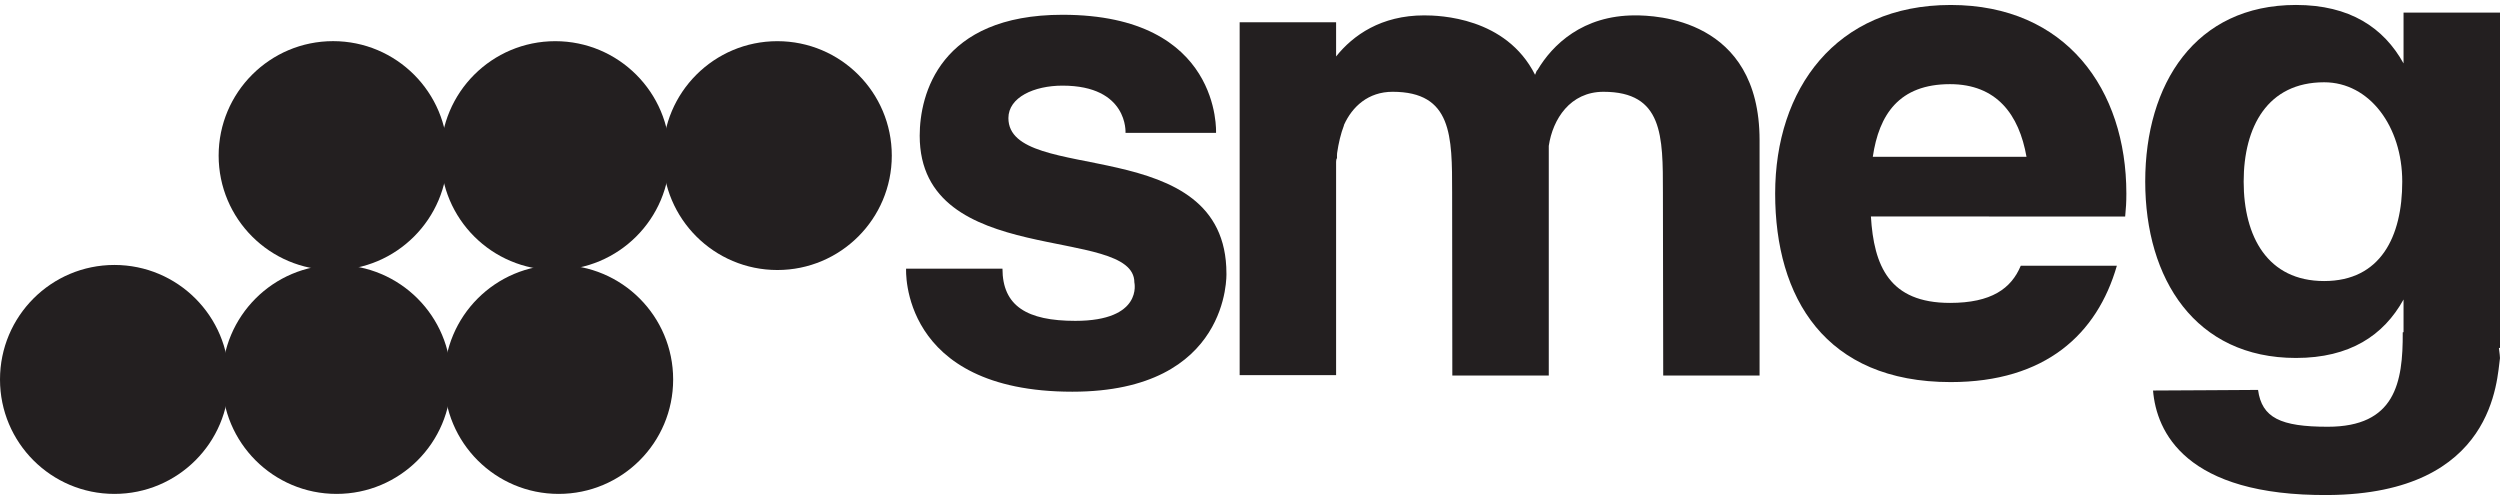 <?xml version="1.0" encoding="utf-8"?>
<!-- Generator: Adobe Illustrator 16.0.0, SVG Export Plug-In . SVG Version: 6.00 Build 0)  -->
<!DOCTYPE svg PUBLIC "-//W3C//DTD SVG 1.1//EN" "http://www.w3.org/Graphics/SVG/1.1/DTD/svg11.dtd">
<svg version="1.1" id="Layer_1" xmlns="http://www.w3.org/2000/svg" xmlns:xlink="http://www.w3.org/1999/xlink" x="0px" y="0px"
	 width="180px" height="36px" viewBox="0 1.5 180 36" enable-background="new 0 1.5 180 36" xml:space="preserve">
<g>
	<path fill="#231F20" d="M16.484,28.824c0,4.552-3.693,8.237-8.246,8.237C3.687,37.062,0,33.376,0,28.824
		c0-4.56,3.687-8.247,8.238-8.247C12.791,20.577,16.484,24.265,16.484,28.824z"/>
	<path fill="#231F20" d="M32.477,28.824c0,4.552-3.688,8.237-8.246,8.237c-4.552,0-8.239-3.686-8.239-8.237
		c0-4.56,3.688-8.247,8.239-8.247C28.788,20.577,32.477,24.265,32.477,28.824z"/>
	<path fill="#231F20" d="M48.467,28.824c0,4.552-3.686,8.237-8.245,8.237c-4.552,0-8.238-3.686-8.238-8.237
		c0-4.56,3.687-8.247,8.238-8.247C44.781,20.577,48.467,24.265,48.467,28.824z"/>
	<circle fill="#231F20" cx="23.984" cy="12.704" r="8.242"/>
	<path fill="#231F20" d="M48.225,12.704c0,4.552-3.694,8.237-8.245,8.237c-4.56,0-8.247-3.686-8.247-8.237s3.688-8.239,8.247-8.239
		C44.53,4.465,48.225,8.152,48.225,12.704z"/>
	<path fill="#231F20" d="M64.209,12.704c0,4.552-3.688,8.237-8.239,8.237s-8.245-3.686-8.245-8.237s3.693-8.239,8.245-8.239
		S64.209,8.152,64.209,12.704z"/>
	<path fill="#231F20" d="M88.303,21.191c0-10.268-15.698-6.302-15.698-11.188c0-1.493,1.844-2.337,3.895-2.337
		c4.752,0,4.537,3.4,4.537,3.4h6.517c0,0,0.429-8.502-11.054-8.502c-8.854,0-10.282,5.738-10.282,8.709
		c0,9.641,15.456,6.382,15.456,10.563c0,0,0.642,2.766-4.252,2.766c-3.474,0-5.245-1.065-5.245-3.76h-6.938
		c0,0-0.501,8.861,11.968,8.861C88.617,29.703,88.303,21.191,88.303,21.191z"/>
	<path fill="#231F20" d="M145.494,20.635c-0.685,1.643-2.115,2.674-5.094,2.674c-4.38,0-5.48-2.674-5.695-6.225l18.307,0.008
		c0.058-0.615,0.086-1.017,0.086-1.658c0-7.496-4.345-13.576-12.647-13.576s-12.64,6.08-12.64,13.576
		c0,7.495,3.594,13.576,12.64,13.576c6.824,0,10.547-3.459,11.962-8.375H145.494z M140.4,7.559c3.358,0,4.974,2.187,5.508,5.23
		h-11.067C135.291,9.745,136.734,7.559,140.4,7.559z"/>
	<path fill="#231F20" d="M117.721,2.607c-3.758,0-5.945,2.107-7.031,3.952c-0.021-0.03-0.078,0.092-0.165,0.327
		c-2.093-4.157-6.894-4.279-7.987-4.279c-3.088,0-5.116,1.423-6.339,2.958V3.101h-6.944V28.51h6.944V13.154
		c0-0.051,0.015-0.107,0.015-0.158l0.05-0.122c-0.007-0.112,0-0.228,0.007-0.35c0.107-0.729,0.265-1.4,0.493-1.992v-0.03
		c0.593-1.32,1.744-2.393,3.502-2.393c4.295,0,4.287,3.18,4.287,7.26c0,0.172,0.014,13.168,0.014,13.168h6.945V12.003
		c0.286-1.921,1.537-3.894,3.938-3.894c4.295,0,4.28,3.18,4.28,7.26c0,0.172,0.021,13.168,0.021,13.168h6.938V11.589
		C126.688,2.8,119.135,2.607,117.721,2.607z"/>
	<path fill="#231F20" d="M179.921,26.552H180V2.407h-6.945v3.658c-1.43-2.579-3.873-4.208-7.745-4.208
		c-7.254,0-10.854,5.688-10.854,12.712c0,7.017,3.601,12.704,10.854,12.704c3.872,0,6.315-1.622,7.745-4.209v2.352l-0.058,0.013
		c0.022,3.638-0.549,6.797-5.401,6.797c-3.401,0-4.744-0.649-5.016-2.652c-0.901,0-5.896,0.043-7.561,0.043
		c0.242,2.951,2.308,7.603,12.619,7.525c12.054-0.093,12.133-8.404,12.361-9.86C180,27.209,179.972,26.924,179.921,26.552z
		 M167.338,21.735c-4.072,0-5.794-3.201-5.794-7.158c0-3.953,1.722-7.153,5.794-7.153c3.28,0,5.624,3.2,5.624,7.153
		C172.962,18.534,171.404,21.735,167.338,21.735z"/>
</g>
</svg>
